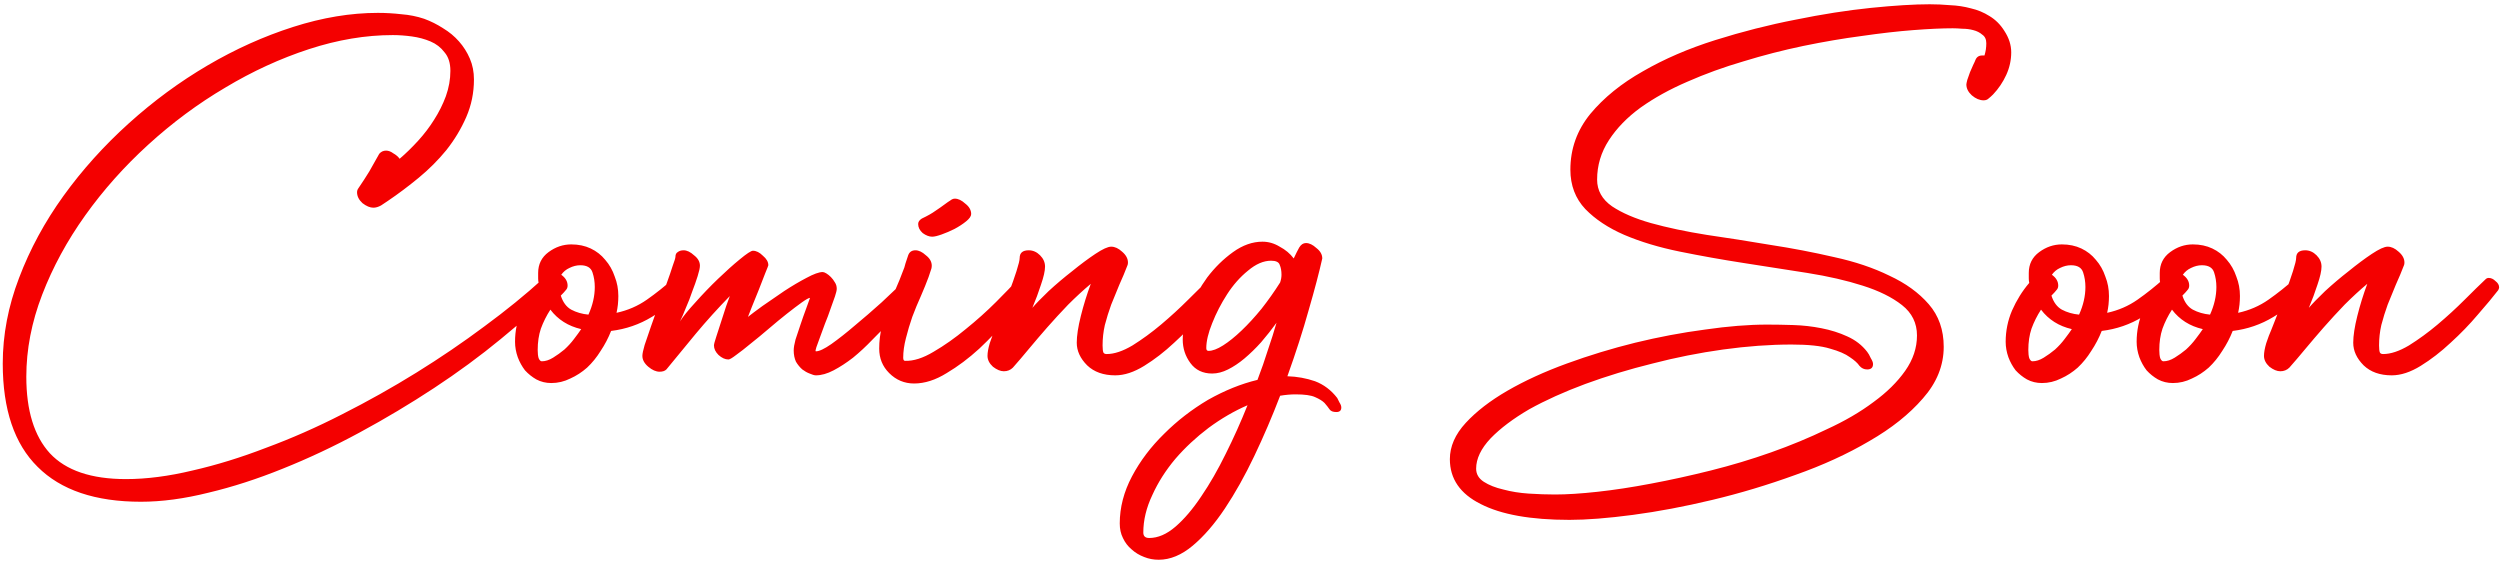 <svg width="309" height="70" viewBox="0 0 309 70" fill="none" xmlns="http://www.w3.org/2000/svg">
<path d="M15.572 59.216C18.111 59.216 20.855 58.861 23.804 58.152C26.753 57.48 29.777 56.547 32.876 55.352C36.012 54.195 39.148 52.813 42.284 51.208C45.457 49.603 48.519 47.885 51.468 46.056C54.417 44.227 57.217 42.323 59.868 40.344C62.556 38.365 64.945 36.424 67.036 34.52C67.185 34.371 67.316 34.296 67.428 34.296C67.727 34.296 68.007 34.427 68.268 34.688C68.567 34.912 68.716 35.173 68.716 35.472C68.716 35.584 68.679 35.677 68.604 35.752C66.7 37.768 64.46 39.821 61.884 41.912C59.345 44.003 56.601 46.019 53.652 47.96C50.703 49.901 47.641 51.731 44.468 53.448C41.295 55.165 38.121 56.659 34.948 57.928C31.812 59.197 28.751 60.187 25.764 60.896C22.777 61.643 19.996 62.016 17.42 62.016C11.783 62.016 7.527 60.579 4.652 57.704C1.777 54.867 0.34 50.611 0.34 44.936C0.34 41.389 1.012 37.861 2.356 34.352C3.7 30.805 5.529 27.427 7.844 24.216C10.159 21.005 12.847 18.019 15.908 15.256C18.969 12.493 22.217 10.104 25.652 8.088C29.087 6.072 32.615 4.485 36.236 3.328C39.857 2.171 43.348 1.592 46.708 1.592C47.679 1.592 48.649 1.648 49.62 1.76C50.591 1.835 51.524 2.021 52.42 2.32C53.241 2.619 54.025 3.011 54.772 3.496C55.519 3.944 56.172 4.485 56.732 5.12C57.292 5.755 57.74 6.464 58.076 7.248C58.412 8.032 58.58 8.891 58.58 9.824C58.58 11.467 58.263 13.016 57.628 14.472C56.993 15.928 56.172 17.291 55.164 18.56C54.156 19.792 53.017 20.931 51.748 21.976C50.479 23.021 49.209 23.973 47.94 24.832C47.716 24.981 47.436 25.168 47.1 25.392C46.764 25.579 46.447 25.672 46.148 25.672C45.737 25.672 45.289 25.485 44.804 25.112C44.356 24.701 44.132 24.253 44.132 23.768C44.132 23.581 44.188 23.413 44.3 23.264C44.785 22.555 45.233 21.864 45.644 21.192C46.055 20.483 46.465 19.755 46.876 19.008C47.1 18.747 47.38 18.616 47.716 18.616C48.015 18.616 48.313 18.728 48.612 18.952C48.948 19.139 49.209 19.363 49.396 19.624C50.18 18.952 50.945 18.205 51.692 17.384C52.439 16.563 53.092 15.704 53.652 14.808C54.249 13.875 54.735 12.904 55.108 11.896C55.481 10.851 55.668 9.805 55.668 8.76C55.668 7.789 55.425 7.024 54.94 6.464C54.492 5.867 53.913 5.419 53.204 5.12C52.495 4.821 51.729 4.616 50.908 4.504C50.087 4.392 49.303 4.336 48.556 4.336C45.196 4.336 41.743 4.915 38.196 6.072C34.649 7.229 31.196 8.816 27.836 10.832C24.476 12.811 21.303 15.163 18.316 17.888C15.367 20.576 12.772 23.488 10.532 26.624C8.292 29.76 6.519 33.027 5.212 36.424C3.905 39.821 3.252 43.2 3.252 46.56C3.252 50.741 4.223 53.896 6.164 56.024C8.143 58.152 11.279 59.216 15.572 59.216ZM63.659 42.248C63.659 40.904 63.92 39.616 64.443 38.384C65.003 37.115 65.712 35.976 66.571 34.968C66.534 34.781 66.515 34.595 66.515 34.408C66.515 34.184 66.515 33.96 66.515 33.736C66.515 32.653 66.944 31.795 67.803 31.16C68.662 30.525 69.595 30.208 70.603 30.208C71.499 30.208 72.302 30.376 73.011 30.712C73.72 31.048 74.318 31.515 74.803 32.112C75.326 32.709 75.718 33.4 75.979 34.184C76.278 34.931 76.427 35.733 76.427 36.592C76.427 36.928 76.408 37.283 76.371 37.656C76.334 37.992 76.278 38.328 76.203 38.664C77.584 38.365 78.835 37.824 79.955 37.04C81.075 36.256 82.176 35.379 83.259 34.408C83.371 34.296 83.483 34.24 83.595 34.24C83.894 34.24 84.174 34.371 84.435 34.632C84.734 34.856 84.883 35.117 84.883 35.416C84.883 35.453 84.827 35.565 84.715 35.752C83.52 37.096 82.139 38.235 80.571 39.168C79.04 40.101 77.36 40.68 75.531 40.904C75.195 41.763 74.766 42.584 74.243 43.368C73.758 44.152 73.198 44.843 72.563 45.44C71.928 46 71.238 46.448 70.491 46.784C69.744 47.157 68.96 47.344 68.139 47.344C67.467 47.344 66.851 47.195 66.291 46.896C65.768 46.597 65.302 46.224 64.891 45.776C64.518 45.291 64.219 44.749 63.995 44.152C63.771 43.517 63.659 42.883 63.659 42.248ZM69.315 36.536C69.576 37.357 70.006 37.936 70.603 38.272C71.238 38.608 71.947 38.813 72.731 38.888C73.254 37.731 73.515 36.592 73.515 35.472C73.515 34.837 73.422 34.24 73.235 33.68C73.048 33.083 72.544 32.784 71.723 32.784C71.275 32.784 70.827 32.896 70.379 33.12C69.968 33.307 69.632 33.587 69.371 33.96C69.894 34.333 70.155 34.781 70.155 35.304C70.155 35.528 70.08 35.715 69.931 35.864C69.819 36.013 69.614 36.237 69.315 36.536ZM68.027 38.272C67.542 39.019 67.15 39.803 66.851 40.624C66.59 41.408 66.459 42.285 66.459 43.256C66.459 43.667 66.496 44.003 66.571 44.264C66.683 44.525 66.814 44.656 66.963 44.656C67.411 44.656 67.878 44.507 68.363 44.208C68.848 43.909 69.315 43.573 69.763 43.2C70.211 42.789 70.603 42.36 70.939 41.912C71.312 41.427 71.611 41.016 71.835 40.68C70.23 40.307 68.96 39.504 68.027 38.272ZM100.846 43.424C101.257 43.424 101.892 43.125 102.75 42.528C103.646 41.893 104.617 41.128 105.662 40.232C106.745 39.336 107.846 38.384 108.966 37.376C110.086 36.331 111.094 35.379 111.99 34.52C112.102 34.408 112.214 34.352 112.326 34.352C112.625 34.352 112.905 34.483 113.166 34.744C113.465 34.968 113.614 35.229 113.614 35.528C113.614 35.64 113.558 35.752 113.446 35.864C113.11 36.237 112.662 36.76 112.102 37.432C111.542 38.104 110.889 38.832 110.142 39.616C109.433 40.363 108.668 41.147 107.846 41.968C107.062 42.789 106.26 43.536 105.438 44.208C104.617 44.843 103.814 45.365 103.03 45.776C102.246 46.187 101.518 46.392 100.846 46.392C100.66 46.392 100.398 46.317 100.062 46.168C99.764 46.056 99.465 45.888 99.166 45.664C98.868 45.403 98.606 45.085 98.382 44.712C98.196 44.301 98.102 43.835 98.102 43.312C98.102 42.976 98.177 42.528 98.326 41.968C98.513 41.371 98.718 40.755 98.942 40.12C99.166 39.448 99.39 38.813 99.614 38.216C99.838 37.619 100.006 37.152 100.118 36.816C99.969 36.816 99.633 37.003 99.11 37.376C98.588 37.749 97.972 38.216 97.262 38.776C96.553 39.336 95.806 39.952 95.022 40.624C94.238 41.296 93.492 41.912 92.782 42.472C92.11 43.032 91.513 43.499 90.99 43.872C90.505 44.245 90.188 44.432 90.038 44.432C89.628 44.432 89.217 44.245 88.806 43.872C88.433 43.499 88.246 43.107 88.246 42.696C88.246 42.547 88.34 42.192 88.526 41.632C88.713 41.035 88.918 40.4 89.142 39.728C89.366 39.056 89.572 38.421 89.758 37.824C89.982 37.227 90.132 36.816 90.206 36.592C88.713 38.123 87.313 39.672 86.006 41.24C84.737 42.771 83.524 44.245 82.366 45.664C82.18 45.851 81.9 45.944 81.526 45.944C81.078 45.944 80.612 45.739 80.126 45.328C79.641 44.917 79.398 44.469 79.398 43.984C79.398 43.723 79.492 43.275 79.678 42.64C79.902 41.968 80.164 41.203 80.462 40.344C80.761 39.485 81.078 38.589 81.414 37.656C81.788 36.685 82.124 35.789 82.422 34.968C82.721 34.147 82.964 33.437 83.15 32.84C83.374 32.243 83.486 31.869 83.486 31.72C83.486 31.459 83.58 31.272 83.766 31.16C83.953 31.011 84.196 30.936 84.494 30.936C84.905 30.936 85.334 31.141 85.782 31.552C86.268 31.925 86.51 32.355 86.51 32.84C86.51 33.101 86.417 33.531 86.23 34.128C86.044 34.725 85.82 35.36 85.558 36.032C85.334 36.704 85.073 37.376 84.774 38.048C84.513 38.72 84.27 39.28 84.046 39.728C84.42 39.131 85.054 38.347 85.95 37.376C86.846 36.368 87.78 35.397 88.75 34.464C89.721 33.531 90.617 32.728 91.438 32.056C92.297 31.347 92.838 30.992 93.062 30.992C93.473 30.992 93.884 31.197 94.294 31.608C94.742 31.981 94.966 32.373 94.966 32.784C94.966 32.821 94.836 33.157 94.574 33.792C94.35 34.389 94.089 35.061 93.79 35.808C93.492 36.517 93.212 37.208 92.95 37.88C92.689 38.552 92.521 38.981 92.446 39.168C92.82 38.869 93.417 38.421 94.238 37.824C95.097 37.227 95.993 36.611 96.926 35.976C97.897 35.341 98.812 34.8 99.67 34.352C100.566 33.867 101.238 33.624 101.686 33.624C101.798 33.624 101.948 33.68 102.134 33.792C102.321 33.904 102.508 34.053 102.694 34.24C102.881 34.427 103.049 34.651 103.198 34.912C103.348 35.136 103.422 35.397 103.422 35.696C103.422 35.883 103.348 36.2 103.198 36.648C103.049 37.096 102.862 37.619 102.638 38.216C102.452 38.776 102.228 39.373 101.966 40.008C101.742 40.605 101.537 41.165 101.35 41.688C101.164 42.173 101.014 42.584 100.902 42.92C100.79 43.256 100.772 43.424 100.846 43.424ZM113.485 27.688C113.485 27.427 113.635 27.203 113.933 27.016C114.643 26.68 115.203 26.363 115.613 26.064C116.061 25.765 116.435 25.504 116.733 25.28C117.032 25.056 117.275 24.888 117.461 24.776C117.648 24.627 117.835 24.552 118.021 24.552C118.432 24.552 118.861 24.757 119.309 25.168C119.795 25.541 120.037 25.971 120.037 26.456C120.037 26.717 119.832 27.016 119.421 27.352C119.011 27.688 118.525 28.005 117.965 28.304C117.443 28.565 116.92 28.789 116.397 28.976C115.875 29.163 115.483 29.256 115.221 29.256C114.848 29.256 114.456 29.107 114.045 28.808C113.672 28.472 113.485 28.099 113.485 27.688ZM108.669 43.088C108.669 42.155 108.781 41.24 109.005 40.344C109.267 39.448 109.565 38.571 109.901 37.712C110.2 37.003 110.48 36.312 110.741 35.64C111.04 34.968 111.32 34.277 111.581 33.568C111.731 33.232 111.843 32.896 111.917 32.56C112.029 32.187 112.141 31.851 112.253 31.552C112.403 31.141 112.701 30.936 113.149 30.936C113.56 30.936 113.989 31.141 114.437 31.552C114.923 31.925 115.165 32.355 115.165 32.84C115.165 33.064 115.109 33.307 114.997 33.568C114.923 33.829 114.848 34.053 114.773 34.24C114.512 34.949 114.195 35.733 113.821 36.592C113.448 37.413 113.093 38.272 112.757 39.168C112.459 40.027 112.197 40.904 111.973 41.8C111.749 42.659 111.637 43.461 111.637 44.208C111.637 44.469 111.712 44.6 111.861 44.6C112.907 44.637 114.083 44.264 115.389 43.48C116.733 42.696 118.059 41.763 119.365 40.68C120.709 39.597 121.96 38.477 123.117 37.32C124.275 36.163 125.189 35.211 125.861 34.464C125.973 34.352 126.104 34.296 126.253 34.296C126.552 34.296 126.832 34.427 127.093 34.688C127.392 34.912 127.541 35.173 127.541 35.472C127.541 35.547 127.504 35.659 127.429 35.808C126.72 36.779 125.805 37.936 124.685 39.28C123.565 40.587 122.352 41.856 121.045 43.088C119.739 44.283 118.395 45.291 117.013 46.112C115.632 46.971 114.288 47.4 112.981 47.4C111.787 47.4 110.76 46.971 109.901 46.112C109.08 45.291 108.669 44.283 108.669 43.088ZM134.823 35.08C133.889 35.864 132.956 36.723 132.023 37.656C131.127 38.589 130.268 39.523 129.447 40.456C128.663 41.352 127.897 42.248 127.151 43.144C126.441 44.003 125.788 44.768 125.191 45.44C124.892 45.739 124.519 45.888 124.071 45.888C123.66 45.888 123.212 45.701 122.727 45.328C122.279 44.917 122.055 44.469 122.055 43.984C122.055 43.573 122.148 43.051 122.335 42.416C122.559 41.744 122.764 41.203 122.951 40.792C123.1 40.419 123.343 39.803 123.679 38.944C124.015 38.048 124.351 37.133 124.687 36.2C125.06 35.229 125.377 34.333 125.639 33.512C125.9 32.691 126.031 32.149 126.031 31.888C126.031 31.253 126.404 30.936 127.151 30.936C127.673 30.936 128.14 31.141 128.551 31.552C128.961 31.963 129.167 32.429 129.167 32.952C129.167 33.475 128.999 34.221 128.663 35.192C128.364 36.125 128.009 37.077 127.599 38.048C128.047 37.525 128.719 36.835 129.615 35.976C130.548 35.117 131.519 34.296 132.527 33.512C133.535 32.691 134.487 31.981 135.383 31.384C136.279 30.787 136.932 30.488 137.343 30.488C137.791 30.488 138.239 30.693 138.687 31.104C139.172 31.515 139.415 31.963 139.415 32.448C139.415 32.597 139.396 32.709 139.359 32.784C139.06 33.568 138.724 34.371 138.351 35.192C138.015 36.013 137.679 36.835 137.343 37.656C137.044 38.477 136.783 39.317 136.559 40.176C136.372 40.997 136.279 41.837 136.279 42.696C136.279 43.144 136.316 43.443 136.391 43.592C136.465 43.704 136.596 43.76 136.783 43.76C137.716 43.76 138.78 43.405 139.975 42.696C141.169 41.949 142.345 41.091 143.503 40.12C144.697 39.112 145.817 38.085 146.863 37.04C147.908 35.995 148.767 35.155 149.439 34.52C149.551 34.408 149.681 34.352 149.831 34.352C150.129 34.352 150.409 34.483 150.671 34.744C150.969 34.968 151.119 35.229 151.119 35.528C151.119 35.603 151.081 35.715 151.007 35.864C150.372 36.685 149.532 37.693 148.487 38.888C147.479 40.083 146.359 41.24 145.127 42.36C143.932 43.48 142.7 44.432 141.431 45.216C140.161 46 138.967 46.392 137.847 46.392C136.391 46.392 135.233 45.981 134.375 45.16C133.516 44.301 133.087 43.368 133.087 42.36C133.087 41.501 133.255 40.4 133.591 39.056C133.927 37.712 134.337 36.387 134.823 35.08ZM157.777 39.896C157.18 40.717 156.545 41.52 155.873 42.304C155.201 43.051 154.51 43.723 153.801 44.32C153.129 44.88 152.457 45.328 151.785 45.664C151.113 46 150.46 46.168 149.825 46.168C148.668 46.168 147.772 45.739 147.137 44.88C146.502 44.021 146.185 43.051 146.185 41.968C146.185 40.885 146.465 39.653 147.025 38.272C147.585 36.853 148.313 35.528 149.209 34.296C150.142 33.064 151.206 32.019 152.401 31.16C153.596 30.301 154.809 29.872 156.041 29.872C156.788 29.872 157.497 30.077 158.169 30.488C158.878 30.861 159.457 31.347 159.905 31.944C160.166 31.384 160.39 30.936 160.577 30.6C160.801 30.227 161.081 30.04 161.417 30.04C161.828 30.04 162.257 30.245 162.705 30.656C163.19 31.029 163.433 31.459 163.433 31.944C163.06 33.624 162.5 35.752 161.753 38.328C161.044 40.867 160.166 43.592 159.121 46.504C160.316 46.541 161.454 46.747 162.537 47.12C163.62 47.531 164.534 48.221 165.281 49.192C165.356 49.341 165.449 49.528 165.561 49.752C165.71 49.976 165.785 50.181 165.785 50.368C165.785 50.741 165.58 50.928 165.169 50.928C164.758 50.928 164.478 50.816 164.329 50.592C164.18 50.368 163.974 50.107 163.713 49.808C163.452 49.547 163.06 49.304 162.537 49.08C162.052 48.856 161.249 48.744 160.129 48.744C159.532 48.744 158.897 48.8 158.225 48.912C157.254 51.451 156.19 53.933 155.033 56.36C153.876 58.787 152.662 60.952 151.393 62.856C150.124 64.76 148.798 66.291 147.417 67.448C146.036 68.605 144.636 69.184 143.217 69.184C142.582 69.184 141.985 69.072 141.425 68.848C140.828 68.624 140.305 68.307 139.857 67.896C139.409 67.523 139.054 67.056 138.793 66.496C138.532 65.973 138.401 65.376 138.401 64.704C138.401 62.725 138.905 60.784 139.913 58.88C140.921 56.976 142.246 55.221 143.889 53.616C145.494 52.011 147.305 50.611 149.321 49.416C151.374 48.259 153.409 47.437 155.425 46.952C155.91 45.683 156.34 44.451 156.713 43.256C157.124 42.061 157.478 40.941 157.777 39.896ZM158.225 34.912C158.337 34.576 158.393 34.259 158.393 33.96C158.393 33.475 158.318 33.064 158.169 32.728C158.057 32.392 157.702 32.224 157.105 32.224C156.172 32.224 155.22 32.635 154.249 33.456C153.278 34.24 152.42 35.211 151.673 36.368C150.926 37.525 150.31 38.72 149.825 39.952C149.34 41.147 149.097 42.173 149.097 43.032C149.097 43.256 149.19 43.368 149.377 43.368C149.862 43.368 150.46 43.144 151.169 42.696C151.878 42.248 152.644 41.632 153.465 40.848C154.286 40.064 155.108 39.168 155.929 38.16C156.75 37.115 157.516 36.032 158.225 34.912ZM154.193 50.088C152.55 50.797 150.945 51.731 149.377 52.888C147.846 54.045 146.484 55.315 145.289 56.696C144.094 58.115 143.142 59.608 142.433 61.176C141.686 62.744 141.313 64.293 141.313 65.824C141.313 66.272 141.556 66.496 142.041 66.496C143.124 66.496 144.206 66.029 145.289 65.096C146.372 64.163 147.436 62.912 148.481 61.344C149.526 59.813 150.534 58.059 151.505 56.08C152.476 54.139 153.372 52.141 154.193 50.088ZM218.403 40.12C219.411 40.12 220.494 40.139 221.651 40.176C222.846 40.213 224.003 40.344 225.123 40.568C226.28 40.792 227.344 41.128 228.315 41.576C229.323 42.024 230.144 42.659 230.779 43.48C230.928 43.667 231.078 43.928 231.227 44.264C231.414 44.563 231.507 44.805 231.507 44.992C231.507 45.44 231.264 45.664 230.779 45.664C230.406 45.664 230.088 45.515 229.827 45.216C229.603 44.88 229.211 44.525 228.651 44.152C228.091 43.741 227.27 43.387 226.187 43.088C225.104 42.752 223.518 42.584 221.427 42.584C218.776 42.584 215.958 42.789 212.971 43.2C210.022 43.611 207.11 44.189 204.235 44.936C201.36 45.645 198.598 46.485 195.947 47.456C193.334 48.427 191.019 49.472 189.003 50.592C187.024 51.749 185.438 52.944 184.243 54.176C183.048 55.445 182.451 56.696 182.451 57.928C182.451 58.6 182.768 59.141 183.403 59.552C184.038 59.963 184.84 60.28 185.811 60.504C186.782 60.765 187.827 60.933 188.947 61.008C190.104 61.083 191.187 61.12 192.195 61.12C193.651 61.12 195.406 61.008 197.459 60.784C199.512 60.56 201.715 60.224 204.067 59.776C206.456 59.328 208.92 58.787 211.459 58.152C213.998 57.517 216.48 56.771 218.907 55.912C221.334 55.053 223.63 54.101 225.795 53.056C227.998 52.048 229.92 50.928 231.563 49.696C233.206 48.501 234.512 47.213 235.483 45.832C236.454 44.451 236.939 42.995 236.939 41.464C236.939 39.933 236.323 38.683 235.091 37.712C233.859 36.741 232.235 35.939 230.219 35.304C228.24 34.669 225.963 34.147 223.387 33.736C220.811 33.325 218.179 32.915 215.491 32.504C212.84 32.093 210.227 31.627 207.651 31.104C205.075 30.581 202.779 29.891 200.763 29.032C198.784 28.173 197.179 27.109 195.947 25.84C194.715 24.533 194.099 22.909 194.099 20.968C194.099 18.392 194.92 16.096 196.563 14.08C198.243 12.064 200.408 10.309 203.059 8.816C205.71 7.285 208.696 5.997 212.019 4.952C215.342 3.907 218.646 3.067 221.931 2.432C225.216 1.76 228.315 1.275 231.227 0.976C234.176 0.677 236.603 0.528 238.507 0.528C239.328 0.528 240.168 0.565 241.027 0.64C241.923 0.677 242.782 0.808 243.603 1.032C244.424 1.219 245.19 1.536 245.899 1.984C246.646 2.432 247.262 3.048 247.747 3.832C248.307 4.691 248.587 5.568 248.587 6.464C248.587 7.435 248.382 8.368 247.971 9.264C247.56 10.16 247.019 10.963 246.347 11.672C246.16 11.859 245.974 12.027 245.787 12.176C245.638 12.325 245.432 12.4 245.171 12.4C244.686 12.4 244.2 12.195 243.715 11.784C243.267 11.373 243.043 10.925 243.043 10.44C243.043 10.365 243.08 10.179 243.155 9.88C243.267 9.581 243.379 9.264 243.491 8.928C243.64 8.592 243.771 8.293 243.883 8.032C244.032 7.733 244.126 7.528 244.163 7.416C244.312 7.043 244.592 6.856 245.003 6.856H245.283C245.358 6.595 245.414 6.352 245.451 6.128C245.488 5.867 245.507 5.605 245.507 5.344C245.507 4.859 245.339 4.504 245.003 4.28C244.704 4.019 244.331 3.832 243.883 3.72C243.472 3.608 243.024 3.552 242.539 3.552C242.091 3.515 241.699 3.496 241.363 3.496C240.056 3.496 238.432 3.571 236.491 3.72C234.55 3.869 232.422 4.112 230.107 4.448C227.83 4.747 225.422 5.157 222.883 5.68C220.382 6.203 217.918 6.837 215.491 7.584C213.064 8.293 210.75 9.133 208.547 10.104C206.382 11.037 204.459 12.101 202.779 13.296C201.136 14.491 199.83 15.835 198.859 17.328C197.888 18.821 197.403 20.445 197.403 22.2C197.403 23.544 198.019 24.645 199.251 25.504C200.483 26.325 202.088 27.016 204.067 27.576C206.083 28.136 208.379 28.621 210.955 29.032C213.531 29.405 216.144 29.816 218.795 30.264C221.483 30.675 224.115 31.179 226.691 31.776C229.267 32.336 231.544 33.101 233.523 34.072C235.539 35.005 237.163 36.181 238.395 37.6C239.627 39.019 240.243 40.773 240.243 42.864C240.243 45.179 239.384 47.307 237.667 49.248C235.987 51.189 233.784 52.944 231.059 54.512C228.334 56.117 225.272 57.517 221.875 58.712C218.478 59.944 215.062 60.971 211.627 61.792C208.192 62.613 204.926 63.229 201.827 63.64C198.728 64.051 196.115 64.256 193.987 64.256C189.208 64.256 185.55 63.603 183.011 62.296C180.472 61.027 179.203 59.179 179.203 56.752C179.203 55.184 179.856 53.691 181.163 52.272C182.47 50.853 184.187 49.528 186.315 48.296C188.443 47.064 190.888 45.944 193.651 44.936C196.414 43.928 199.232 43.069 202.107 42.36C205.019 41.651 207.894 41.109 210.731 40.736C213.568 40.325 216.126 40.12 218.403 40.12ZM247.901 42.248C247.901 40.904 248.162 39.616 248.685 38.384C249.245 37.115 249.954 35.976 250.813 34.968C250.776 34.781 250.757 34.595 250.757 34.408C250.757 34.184 250.757 33.96 250.757 33.736C250.757 32.653 251.186 31.795 252.045 31.16C252.904 30.525 253.837 30.208 254.845 30.208C255.741 30.208 256.544 30.376 257.253 30.712C257.962 31.048 258.56 31.515 259.045 32.112C259.568 32.709 259.96 33.4 260.221 34.184C260.52 34.931 260.669 35.733 260.669 36.592C260.669 36.928 260.65 37.283 260.613 37.656C260.576 37.992 260.52 38.328 260.445 38.664C261.826 38.365 263.077 37.824 264.197 37.04C265.317 36.256 266.418 35.379 267.501 34.408C267.613 34.296 267.725 34.24 267.837 34.24C268.136 34.24 268.416 34.371 268.677 34.632C268.976 34.856 269.125 35.117 269.125 35.416C269.125 35.453 269.069 35.565 268.957 35.752C267.762 37.096 266.381 38.235 264.813 39.168C263.282 40.101 261.602 40.68 259.773 40.904C259.437 41.763 259.008 42.584 258.485 43.368C258 44.152 257.44 44.843 256.805 45.44C256.17 46 255.48 46.448 254.733 46.784C253.986 47.157 253.202 47.344 252.381 47.344C251.709 47.344 251.093 47.195 250.533 46.896C250.01 46.597 249.544 46.224 249.133 45.776C248.76 45.291 248.461 44.749 248.237 44.152C248.013 43.517 247.901 42.883 247.901 42.248ZM253.557 36.536C253.818 37.357 254.248 37.936 254.845 38.272C255.48 38.608 256.189 38.813 256.973 38.888C257.496 37.731 257.757 36.592 257.757 35.472C257.757 34.837 257.664 34.24 257.477 33.68C257.29 33.083 256.786 32.784 255.965 32.784C255.517 32.784 255.069 32.896 254.621 33.12C254.21 33.307 253.874 33.587 253.613 33.96C254.136 34.333 254.397 34.781 254.397 35.304C254.397 35.528 254.322 35.715 254.173 35.864C254.061 36.013 253.856 36.237 253.557 36.536ZM252.269 38.272C251.784 39.019 251.392 39.803 251.093 40.624C250.832 41.408 250.701 42.285 250.701 43.256C250.701 43.667 250.738 44.003 250.813 44.264C250.925 44.525 251.056 44.656 251.205 44.656C251.653 44.656 252.12 44.507 252.605 44.208C253.09 43.909 253.557 43.573 254.005 43.2C254.453 42.789 254.845 42.36 255.181 41.912C255.554 41.427 255.853 41.016 256.077 40.68C254.472 40.307 253.202 39.504 252.269 38.272ZM264.089 42.248C264.089 40.904 264.35 39.616 264.873 38.384C265.433 37.115 266.142 35.976 267.001 34.968C266.963 34.781 266.945 34.595 266.945 34.408C266.945 34.184 266.945 33.96 266.945 33.736C266.945 32.653 267.374 31.795 268.233 31.16C269.091 30.525 270.025 30.208 271.033 30.208C271.929 30.208 272.731 30.376 273.441 30.712C274.15 31.048 274.747 31.515 275.233 32.112C275.755 32.709 276.147 33.4 276.409 34.184C276.707 34.931 276.857 35.733 276.857 36.592C276.857 36.928 276.838 37.283 276.801 37.656C276.763 37.992 276.707 38.328 276.633 38.664C278.014 38.365 279.265 37.824 280.385 37.04C281.505 36.256 282.606 35.379 283.689 34.408C283.801 34.296 283.913 34.24 284.025 34.24C284.323 34.24 284.603 34.371 284.865 34.632C285.163 34.856 285.313 35.117 285.313 35.416C285.313 35.453 285.257 35.565 285.145 35.752C283.95 37.096 282.569 38.235 281.001 39.168C279.47 40.101 277.79 40.68 275.961 40.904C275.625 41.763 275.195 42.584 274.673 43.368C274.187 44.152 273.627 44.843 272.993 45.44C272.358 46 271.667 46.448 270.921 46.784C270.174 47.157 269.39 47.344 268.569 47.344C267.897 47.344 267.281 47.195 266.721 46.896C266.198 46.597 265.731 46.224 265.321 45.776C264.947 45.291 264.649 44.749 264.425 44.152C264.201 43.517 264.089 42.883 264.089 42.248ZM269.745 36.536C270.006 37.357 270.435 37.936 271.033 38.272C271.667 38.608 272.377 38.813 273.161 38.888C273.683 37.731 273.945 36.592 273.945 35.472C273.945 34.837 273.851 34.24 273.665 33.68C273.478 33.083 272.974 32.784 272.153 32.784C271.705 32.784 271.257 32.896 270.809 33.12C270.398 33.307 270.062 33.587 269.801 33.96C270.323 34.333 270.585 34.781 270.585 35.304C270.585 35.528 270.51 35.715 270.361 35.864C270.249 36.013 270.043 36.237 269.745 36.536ZM268.457 38.272C267.971 39.019 267.579 39.803 267.281 40.624C267.019 41.408 266.889 42.285 266.889 43.256C266.889 43.667 266.926 44.003 267.001 44.264C267.113 44.525 267.243 44.656 267.393 44.656C267.841 44.656 268.307 44.507 268.793 44.208C269.278 43.909 269.745 43.573 270.193 43.2C270.641 42.789 271.033 42.36 271.369 41.912C271.742 41.427 272.041 41.016 272.265 40.68C270.659 40.307 269.39 39.504 268.457 38.272ZM292.596 35.08C291.663 35.864 290.729 36.723 289.796 37.656C288.9 38.589 288.041 39.523 287.22 40.456C286.436 41.352 285.671 42.248 284.924 43.144C284.215 44.003 283.561 44.768 282.964 45.44C282.665 45.739 282.292 45.888 281.844 45.888C281.433 45.888 280.985 45.701 280.5 45.328C280.052 44.917 279.828 44.469 279.828 43.984C279.828 43.573 279.921 43.051 280.108 42.416C280.332 41.744 280.537 41.203 280.724 40.792C280.873 40.419 281.116 39.803 281.452 38.944C281.788 38.048 282.124 37.133 282.46 36.2C282.833 35.229 283.151 34.333 283.412 33.512C283.673 32.691 283.804 32.149 283.804 31.888C283.804 31.253 284.177 30.936 284.924 30.936C285.447 30.936 285.913 31.141 286.324 31.552C286.735 31.963 286.94 32.429 286.94 32.952C286.94 33.475 286.772 34.221 286.436 35.192C286.137 36.125 285.783 37.077 285.372 38.048C285.82 37.525 286.492 36.835 287.388 35.976C288.321 35.117 289.292 34.296 290.3 33.512C291.308 32.691 292.26 31.981 293.156 31.384C294.052 30.787 294.705 30.488 295.116 30.488C295.564 30.488 296.012 30.693 296.46 31.104C296.945 31.515 297.188 31.963 297.188 32.448C297.188 32.597 297.169 32.709 297.132 32.784C296.833 33.568 296.497 34.371 296.124 35.192C295.788 36.013 295.452 36.835 295.116 37.656C294.817 38.477 294.556 39.317 294.332 40.176C294.145 40.997 294.052 41.837 294.052 42.696C294.052 43.144 294.089 43.443 294.164 43.592C294.239 43.704 294.369 43.76 294.556 43.76C295.489 43.76 296.553 43.405 297.748 42.696C298.943 41.949 300.119 41.091 301.276 40.12C302.471 39.112 303.591 38.085 304.636 37.04C305.681 35.995 306.54 35.155 307.212 34.52C307.324 34.408 307.455 34.352 307.604 34.352C307.903 34.352 308.183 34.483 308.444 34.744C308.743 34.968 308.892 35.229 308.892 35.528C308.892 35.603 308.855 35.715 308.78 35.864C308.145 36.685 307.305 37.693 306.26 38.888C305.252 40.083 304.132 41.24 302.9 42.36C301.705 43.48 300.473 44.432 299.204 45.216C297.935 46 296.74 46.392 295.62 46.392C294.164 46.392 293.007 45.981 292.148 45.16C291.289 44.301 290.86 43.368 290.86 42.36C290.86 41.501 291.028 40.4 291.364 39.056C291.7 37.712 292.111 36.387 292.596 35.08Z" fill="#F40000"/>
</svg>
